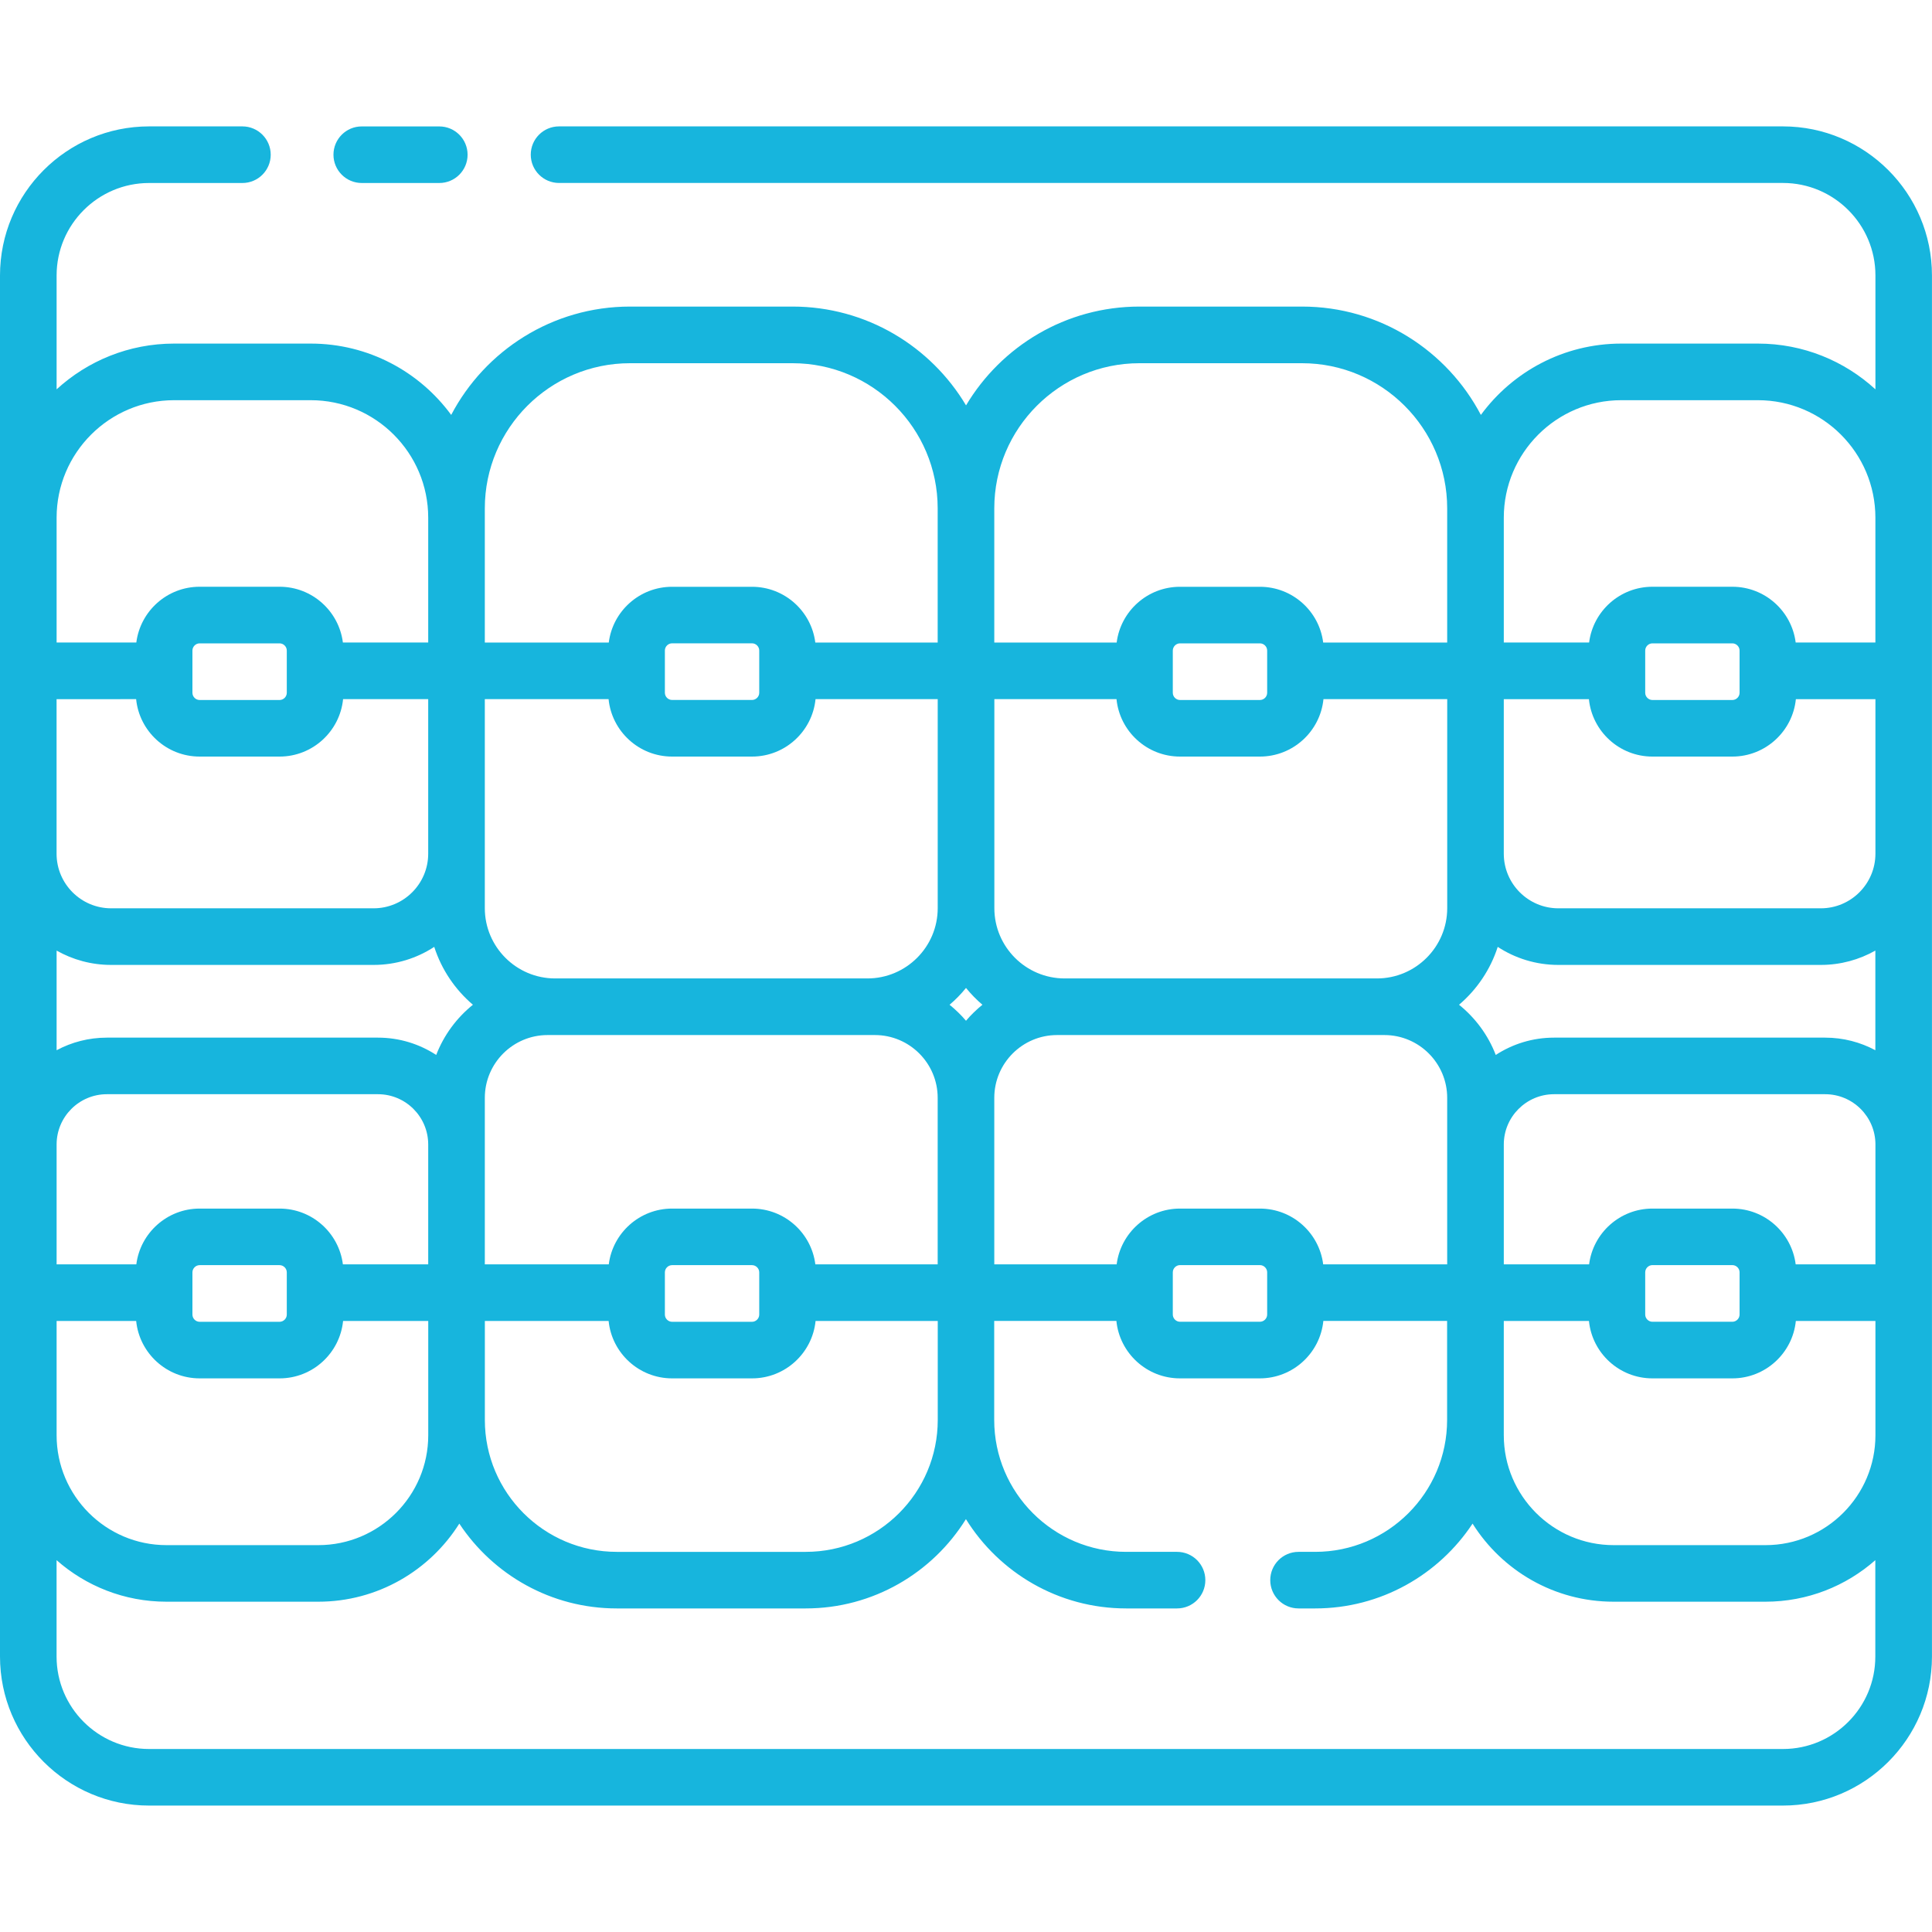 <?xml version="1.0" encoding="UTF-8"?>
<!-- Generator: Adobe Illustrator 16.0.0, SVG Export Plug-In . SVG Version: 6.00 Build 0)  -->
<svg xmlns="http://www.w3.org/2000/svg" xmlns:xlink="http://www.w3.org/1999/xlink" version="1.1" id="Layer_1" x="0px" y="0px" width="50px" height="50px" viewBox="0 0 50 50" xml:space="preserve">
<g>
	<path fill="#17B5DD" d="M46.143,3.271H14.468c-0.405,0-0.732,0.328-0.732,0.732s0.328,0.732,0.732,0.732h31.675   c1.319,0,2.393,1.073,2.393,2.393v2.948c-0.802-0.735-1.869-1.184-3.04-1.184h-3.537c-1.49,0-2.813,0.727-3.634,1.846   c-0.874-1.665-2.62-2.804-4.627-2.804h-4.209c-1.906,0-3.576,1.027-4.488,2.557c-0.912-1.53-2.583-2.557-4.489-2.557h-4.208   c-2.007,0-3.753,1.139-4.627,2.804c-0.82-1.118-2.144-1.846-3.634-1.846H4.505c-1.17,0-2.238,0.449-3.04,1.184V7.129   c0-1.319,1.073-2.393,2.393-2.393h2.416c0.404,0,0.732-0.328,0.732-0.732S6.678,3.271,6.273,3.271H3.857   C1.73,3.271,0,5.002,0,7.129v35.742c0,2.127,1.73,3.857,3.857,3.857h42.285c2.127,0,3.857-1.73,3.857-3.857V7.129   C50,5.002,48.27,3.271,46.143,3.271L46.143,3.271z M41.958,10.357h3.537c1.677,0,3.04,1.364,3.04,3.041v3.23h-2.063   c-0.103-0.813-0.798-1.443-1.638-1.443h-2.07c-0.84,0-1.535,0.63-1.638,1.443h-2.208v-3.23   C38.918,11.722,40.281,10.357,41.958,10.357L41.958,10.357z M38.918,34.186h2.204c0.082,0.833,0.787,1.486,1.642,1.486h2.07   c0.854,0,1.56-0.653,1.642-1.486h2.06v2.958c0,1.568-1.276,2.844-2.844,2.844h-3.93c-1.567,0-2.844-1.275-2.844-2.844V34.186z    M45.02,34.021c0,0.101-0.085,0.186-0.186,0.186h-2.07c-0.101,0-0.186-0.085-0.186-0.186v-1.094c0-0.101,0.085-0.186,0.186-0.186   h2.07c0.101,0,0.186,0.085,0.186,0.186V34.021z M48.535,32.721h-2.063c-0.103-0.813-0.798-1.443-1.638-1.443h-2.07   c-0.84,0-1.535,0.631-1.638,1.443h-2.208v-3.102c0-0.717,0.584-1.301,1.301-1.301h7.016c0.717,0,1.301,0.584,1.301,1.301V32.721z    M34.244,32.721c-0.102-0.813-0.797-1.443-1.638-1.443h-2.069c-0.84,0-1.535,0.631-1.638,1.443h-3.167v-4.309   c0-0.896,0.729-1.625,1.625-1.625h8.471c0.896,0,1.625,0.729,1.625,1.625v4.309H34.244z M30.352,33.469c0-0.006,0-0.011,0-0.016   s0-0.01,0-0.015v-0.511c0-0.101,0.085-0.186,0.186-0.186h2.069c0.102,0,0.187,0.085,0.187,0.186v1.094   c0,0.101-0.085,0.186-0.187,0.186h-2.069c-0.101,0-0.186-0.085-0.186-0.186V33.469z M3.523,18.094   c0.083,0.833,0.788,1.486,1.643,1.486h2.07c0.854,0,1.56-0.653,1.643-1.486h2.203v4c0,0.779-0.634,1.413-1.413,1.413H2.877   c-0.779,0-1.413-0.633-1.413-1.413v-4H3.523z M7.422,17.93c0,0.101-0.085,0.186-0.186,0.186h-2.07   c-0.101,0-0.186-0.085-0.186-0.186v-1.094c0-0.101,0.085-0.186,0.186-0.186h2.07c0.101,0,0.186,0.085,0.186,0.186V17.93z    M15.75,18.094c0.083,0.833,0.788,1.486,1.643,1.486h2.07c0.855,0,1.56-0.653,1.643-1.486h3.162v5.409   c0,1.003-0.816,1.819-1.82,1.819h-8.081c-1.004,0-1.82-0.816-1.82-1.819v-5.409H15.75z M19.649,17.346c0,0.005,0,0.01,0,0.015   c0,0.005,0,0.01,0,0.015v0.553c0,0.101-0.085,0.186-0.186,0.186h-2.07c-0.101,0-0.186-0.085-0.186-0.186v-1.094   c0-0.101,0.085-0.186,0.186-0.186h2.07c0.101,0,0.186,0.085,0.186,0.186V17.346z M28.895,18.094   c0.083,0.833,0.787,1.486,1.643,1.486h2.069c0.855,0,1.561-0.653,1.644-1.486h3.203v5.409c0,1.003-0.816,1.819-1.819,1.819h-8.081   c-1.004,0-1.82-0.816-1.82-1.819v-5.409H28.895z M30.352,17.376c0-0.005,0-0.01,0-0.015c0-0.005,0-0.01,0-0.015v-0.51   c0-0.101,0.085-0.186,0.186-0.186h2.069c0.102,0,0.187,0.085,0.187,0.186v1.094c0,0.101-0.085,0.186-0.187,0.186h-2.069   c-0.101,0-0.186-0.085-0.186-0.186V17.376z M25,26.417c-0.128-0.151-0.271-0.289-0.425-0.414c0.155-0.131,0.297-0.277,0.425-0.435   c0.128,0.157,0.271,0.304,0.425,0.435C25.271,26.128,25.128,26.266,25,26.417L25,26.417z M8.874,32.721   c-0.103-0.813-0.798-1.443-1.638-1.443h-2.07c-0.84,0-1.535,0.631-1.638,1.443H1.465v-3.102c0-0.717,0.583-1.301,1.301-1.301h7.015   c0.718,0,1.301,0.584,1.301,1.301v3.102H8.874z M4.98,32.928c0-0.101,0.085-0.186,0.186-0.186h2.07   c0.101,0,0.186,0.085,0.186,0.186v1.094c0,0.101-0.085,0.186-0.186,0.186h-2.07c-0.101,0-0.186-0.085-0.186-0.186V32.928z    M2.877,24.972h6.792c0.579,0,1.118-0.172,1.569-0.467c0.189,0.589,0.541,1.106,1.001,1.498c-0.421,0.339-0.752,0.786-0.95,1.299   c-0.435-0.283-0.952-0.448-1.508-0.448H2.766c-0.47,0-0.913,0.118-1.301,0.326v-2.579C1.882,24.837,2.364,24.972,2.877,24.972   L2.877,24.972z M1.465,34.186h2.059c0.083,0.833,0.788,1.486,1.643,1.486h2.07c0.854,0,1.559-0.653,1.642-1.486h2.204v2.958   c0,1.568-1.276,2.844-2.844,2.844H4.309c-1.568,0-2.844-1.275-2.844-2.844V34.186z M12.547,34.186h3.204   c0.083,0.833,0.788,1.486,1.643,1.486h2.07c0.854,0,1.56-0.653,1.643-1.486h3.162v2.562c0,1.883-1.532,3.414-3.415,3.414h-4.892   c-1.882,0-3.414-1.531-3.414-3.414V34.186z M19.649,33.438c0,0.005,0,0.01,0,0.015s0,0.01,0,0.016v0.553   c0,0.101-0.085,0.186-0.186,0.186h-2.07c-0.101,0-0.186-0.085-0.186-0.186v-1.094c0-0.101,0.085-0.186,0.186-0.186h2.07   c0.101,0,0.186,0.085,0.186,0.186V33.438z M21.101,32.721c-0.102-0.813-0.798-1.443-1.638-1.443h-2.07   c-0.84,0-1.536,0.631-1.638,1.443h-3.208v-4.309c0-0.896,0.729-1.625,1.625-1.625h8.47c0.896,0,1.625,0.729,1.625,1.625v4.309   H21.101z M47.234,26.854h-7.016c-0.556,0-1.073,0.165-1.508,0.448c-0.197-0.513-0.529-0.96-0.95-1.299   c0.46-0.392,0.812-0.909,1.001-1.498c0.451,0.295,0.99,0.467,1.568,0.467h6.793c0.513,0,0.994-0.135,1.412-0.371v2.579   C48.147,26.972,47.704,26.854,47.234,26.854L47.234,26.854z M47.123,23.507H40.33c-0.778,0-1.412-0.633-1.412-1.413v-4h2.203   c0.083,0.833,0.788,1.486,1.643,1.486h2.07c0.854,0,1.56-0.653,1.643-1.486h2.059v4C48.535,22.874,47.901,23.507,47.123,23.507   L47.123,23.507z M45.02,17.93c0,0.101-0.085,0.186-0.186,0.186h-2.07c-0.101,0-0.186-0.085-0.186-0.186v-1.094   c0-0.101,0.085-0.186,0.186-0.186h2.07c0.101,0,0.186,0.085,0.186,0.186V17.93z M29.488,9.4h4.209c2.071,0,3.756,1.685,3.756,3.756   v3.473h-3.209c-0.102-0.813-0.797-1.443-1.638-1.443h-2.069c-0.84,0-1.535,0.63-1.638,1.443h-3.167v-3.473   C25.732,11.085,27.417,9.4,29.488,9.4L29.488,9.4z M12.547,13.156c0-2.071,1.685-3.756,3.756-3.756h4.208   c2.071,0,3.756,1.685,3.756,3.756v3.473h-3.167c-0.102-0.813-0.798-1.443-1.638-1.443h-2.07c-0.839,0-1.535,0.63-1.637,1.443   h-3.208V13.156z M4.505,10.357h3.537c1.676,0,3.04,1.364,3.04,3.041v3.23H8.874c-0.103-0.813-0.798-1.443-1.638-1.443h-2.07   c-0.84,0-1.535,0.63-1.638,1.443H1.465v-3.23C1.465,11.722,2.829,10.357,4.505,10.357L4.505,10.357z M46.143,45.264H3.857   c-1.319,0-2.393-1.073-2.393-2.393v-2.494c0.759,0.669,1.755,1.075,2.844,1.075h3.929c1.536,0,2.887-0.808,3.65-2.021   c0.874,1.321,2.374,2.195,4.073,2.195h4.892c1.748,0,3.285-0.925,4.146-2.311c0.861,1.386,2.398,2.311,4.146,2.311h1.318   c0.405,0,0.732-0.328,0.732-0.732s-0.327-0.732-0.732-0.732h-1.318c-1.883,0-3.414-1.531-3.414-3.414v-2.562h3.162   c0.083,0.833,0.788,1.486,1.643,1.486h2.07c0.854,0,1.56-0.653,1.643-1.486h3.203v2.562c0,1.883-1.531,3.414-3.414,3.414h-0.431   c-0.405,0-0.732,0.328-0.732,0.732s0.327,0.732,0.732,0.732h0.431c1.699,0,3.199-0.873,4.073-2.195   c0.763,1.214,2.113,2.021,3.649,2.021h3.93c1.089,0,2.085-0.406,2.844-1.075v2.494C48.535,44.19,47.462,45.264,46.143,45.264   L46.143,45.264z M46.143,45.264"></path>
	<path fill="#17B5DD" d="M9.362,4.736h2.007c0.405,0,0.732-0.328,0.732-0.732s-0.328-0.732-0.732-0.732H9.362   C8.958,3.271,8.63,3.6,8.63,4.004S8.958,4.736,9.362,4.736L9.362,4.736z M9.362,4.736"></path>
</g>
</svg>
